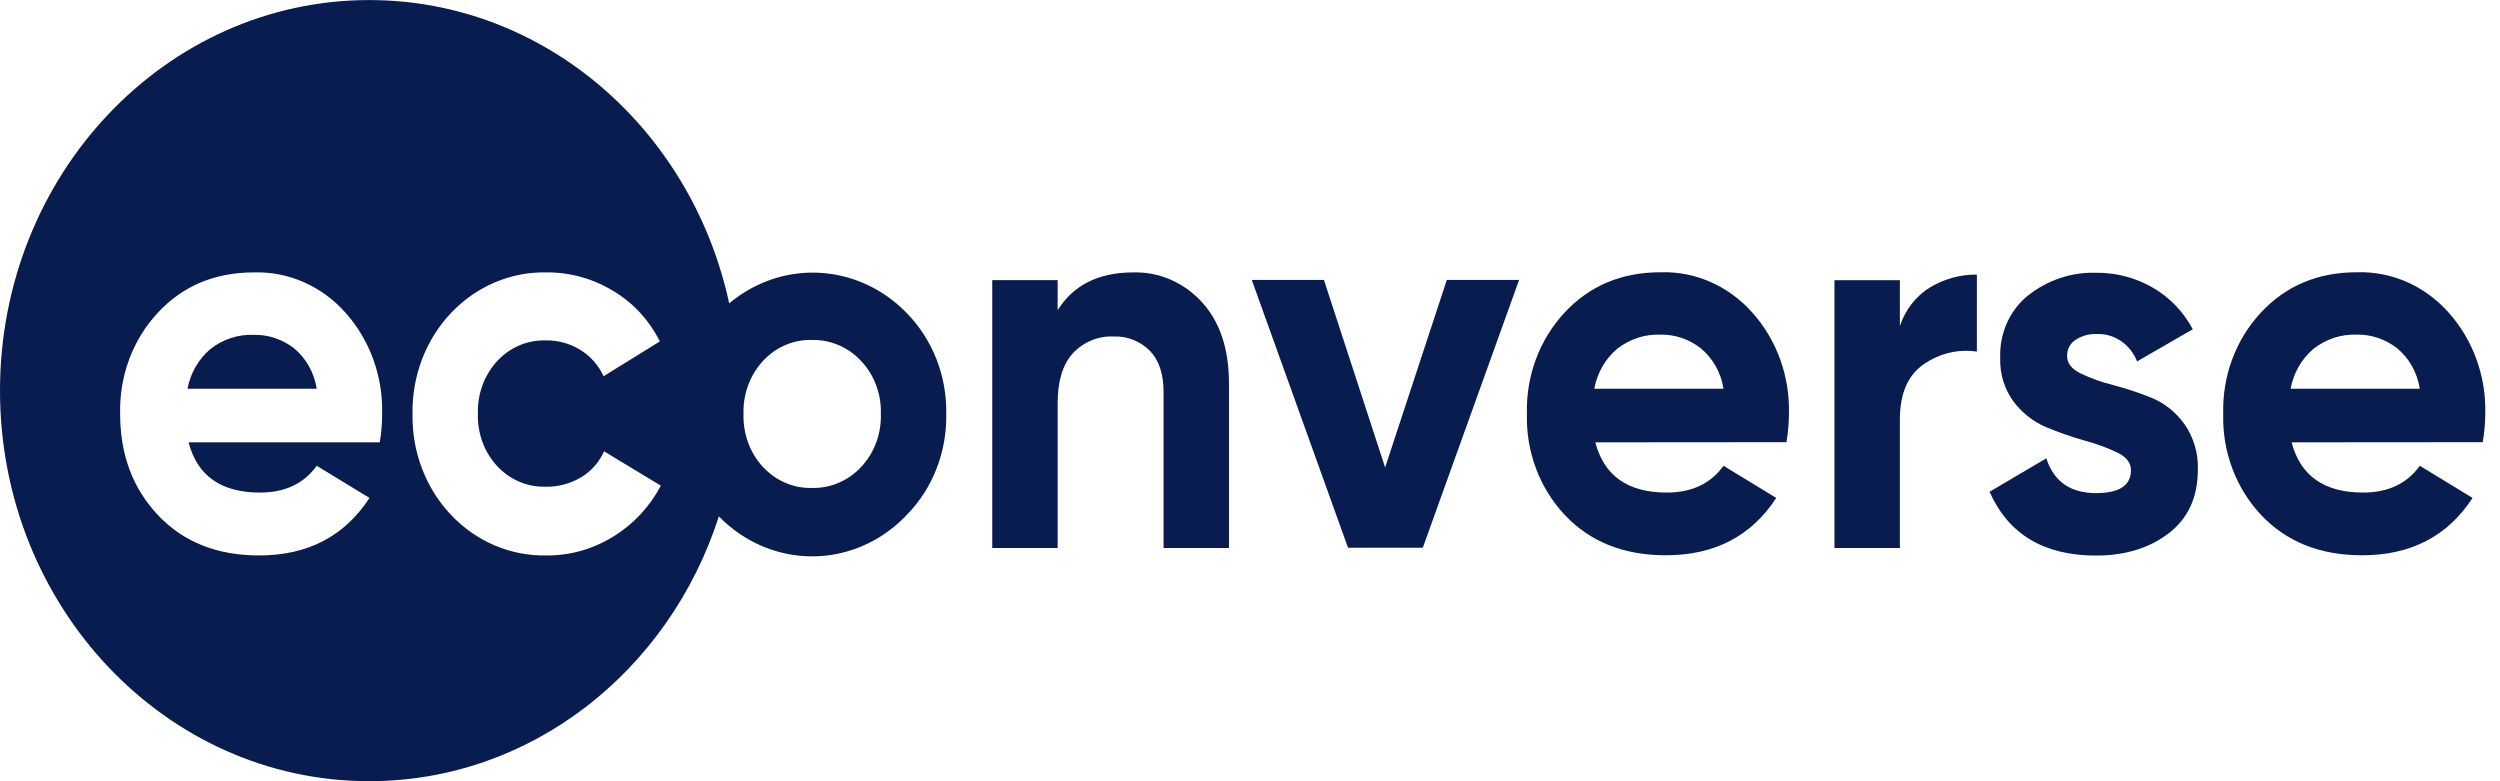 <svg width="80" height="25" viewBox="0 0 80 25" fill="none" xmlns="http://www.w3.org/2000/svg">
<g clip-path="url(#clip0_285_8674)">
<path d="M6 12.439H10.135C10.054 11.922 9.791 11.456 9.398 11.136C9.027 10.854 8.581 10.706 8.125 10.715C7.625 10.694 7.133 10.854 6.731 11.17C6.354 11.489 6.095 11.939 6 12.439Z" fill="#091C4F"/>
<path fill-rule="evenodd" clip-rule="evenodd" d="M23.004 16.524C21.421 21.452 17.009 24.998 11.815 24.998C5.29 24.998 0 19.402 0 12.5C0 5.598 5.29 0.002 11.815 0.002C17.433 0.002 22.135 4.15 23.334 9.708C23.645 9.448 23.989 9.233 24.359 9.07C25.141 8.728 26.002 8.636 26.832 8.808C27.663 8.979 28.428 9.406 29.031 10.034C29.436 10.451 29.756 10.951 29.971 11.504C30.186 12.057 30.291 12.651 30.28 13.248C30.291 13.846 30.186 14.44 29.971 14.992C29.757 15.545 29.436 16.046 29.031 16.462C28.432 17.101 27.666 17.537 26.832 17.715C25.998 17.892 25.133 17.802 24.347 17.458C23.845 17.238 23.39 16.92 23.004 16.524ZM15.831 17.454C16.355 17.677 16.917 17.786 17.483 17.774C18.241 17.782 18.986 17.57 19.638 17.162C20.27 16.775 20.791 16.215 21.147 15.541L19.331 14.443C19.172 14.794 18.914 15.084 18.593 15.275C18.249 15.479 17.86 15.583 17.466 15.575C17.238 15.582 17.01 15.55 16.792 15.48C16.735 15.461 16.678 15.441 16.623 15.417C16.488 15.36 16.361 15.289 16.241 15.205C16.122 15.121 16.011 15.024 15.91 14.916C15.705 14.695 15.545 14.434 15.439 14.146C15.333 13.859 15.284 13.551 15.293 13.243C15.283 12.932 15.332 12.622 15.438 12.331C15.544 12.041 15.704 11.777 15.91 11.554C16.112 11.336 16.354 11.165 16.622 11.051C16.757 10.994 16.896 10.952 17.038 10.926C17.179 10.9 17.322 10.889 17.466 10.893C17.855 10.886 18.24 10.992 18.576 11.2C18.896 11.395 19.154 11.688 19.314 12.04L21.115 10.925C20.778 10.252 20.265 9.694 19.638 9.319C18.984 8.917 18.239 8.709 17.483 8.717C16.917 8.705 16.355 8.814 15.831 9.038C15.306 9.261 14.83 9.595 14.43 10.018C14.03 10.441 13.715 10.944 13.504 11.499C13.293 12.054 13.19 12.649 13.201 13.246C13.189 13.844 13.292 14.439 13.504 14.993C13.715 15.548 14.03 16.052 14.43 16.475C14.83 16.898 15.306 17.231 15.831 17.454ZM6.034 14.155C6.314 15.226 7.076 15.762 8.319 15.762C9.119 15.762 9.725 15.476 10.136 14.905L11.823 15.934C11.023 17.162 9.845 17.775 8.287 17.774C6.947 17.774 5.871 17.346 5.06 16.489C4.249 15.632 3.844 14.551 3.845 13.246C3.829 12.65 3.927 12.056 4.133 11.5C4.339 10.945 4.649 10.439 5.045 10.013C5.845 9.149 6.872 8.717 8.125 8.717C8.675 8.7 9.223 8.808 9.73 9.033C10.238 9.258 10.694 9.595 11.069 10.022C11.842 10.893 12.259 12.052 12.228 13.246C12.228 13.551 12.203 13.855 12.152 14.155H6.034ZM25.134 15.452C24.865 15.337 24.621 15.164 24.418 14.944H24.415C24.208 14.72 24.046 14.455 23.939 14.163C23.868 13.967 23.822 13.763 23.802 13.555C23.792 13.453 23.789 13.35 23.792 13.246C23.782 12.934 23.833 12.622 23.94 12.33C24.047 12.038 24.209 11.772 24.416 11.549C24.619 11.329 24.863 11.156 25.133 11.041C25.402 10.925 25.691 10.87 25.981 10.879C26.106 10.876 26.23 10.884 26.353 10.903C26.517 10.93 26.678 10.976 26.833 11.042C27.104 11.157 27.349 11.329 27.554 11.549C27.764 11.771 27.928 12.036 28.037 12.328C28.146 12.62 28.197 12.933 28.187 13.246C28.197 13.56 28.146 13.873 28.037 14.164C27.929 14.456 27.765 14.722 27.556 14.944C27.351 15.164 27.105 15.336 26.835 15.451C26.564 15.566 26.274 15.622 25.983 15.614C25.692 15.622 25.404 15.567 25.134 15.452Z" fill="#091C4F"/>
<path d="M36.26 8.717C36.668 8.705 37.074 8.783 37.451 8.945C37.829 9.108 38.171 9.352 38.454 9.661C39.036 10.29 39.327 11.159 39.327 12.268V17.535H37.234V12.536C37.234 11.965 37.088 11.527 36.795 11.224C36.64 11.069 36.456 10.949 36.256 10.871C36.056 10.792 35.842 10.758 35.629 10.768C35.389 10.757 35.15 10.799 34.927 10.892C34.703 10.984 34.5 11.124 34.331 11.304C34.007 11.661 33.845 12.193 33.845 12.9V17.535H31.752V8.965H33.845V9.926C34.349 9.121 35.154 8.718 36.26 8.717Z" fill="#091C4F"/>
<path d="M46.298 8.958H48.611L45.529 17.528H43.137L40.057 8.958H42.366L44.324 14.96L46.298 8.958Z" fill="#091C4F"/>
<path d="M51.05 14.155C51.331 15.227 52.092 15.762 53.336 15.762C54.136 15.762 54.741 15.477 55.152 14.905L56.84 15.934C56.04 17.159 54.861 17.77 53.305 17.769C51.965 17.769 50.889 17.341 50.078 16.484C49.677 16.059 49.362 15.553 49.153 14.995C48.944 14.438 48.844 13.841 48.861 13.241C48.845 12.645 48.943 12.051 49.149 11.495C49.355 10.94 49.666 10.434 50.061 10.008C50.861 9.144 51.889 8.712 53.143 8.712C53.694 8.695 54.241 8.803 54.748 9.028C55.256 9.253 55.712 9.59 56.087 10.017C56.861 10.888 57.277 12.047 57.246 13.241C57.245 13.546 57.218 13.85 57.166 14.15L51.05 14.155ZM51.017 12.44H55.152C55.071 11.922 54.807 11.456 54.414 11.136C54.045 10.852 53.598 10.701 53.142 10.708C52.641 10.687 52.15 10.848 51.747 11.163C51.369 11.484 51.11 11.936 51.017 12.44Z" fill="#091C4F"/>
<path d="M60.796 10.433C60.968 9.913 61.31 9.475 61.76 9.197C62.217 8.922 62.734 8.78 63.26 8.787V11.251C62.661 11.162 62.053 11.309 61.549 11.663C61.042 12.02 60.796 12.605 60.796 13.43V17.537H58.703V8.967H60.796V10.433Z" fill="#091C4F"/>
<path d="M66.147 11.393C66.147 11.622 66.291 11.807 66.578 11.95C66.913 12.11 67.263 12.234 67.622 12.322C68.041 12.433 68.453 12.57 68.856 12.732C69.271 12.904 69.633 13.194 69.901 13.571C70.197 13.991 70.349 14.506 70.331 15.03C70.331 15.909 70.021 16.587 69.4 17.064C68.778 17.54 68.003 17.778 67.072 17.778C65.406 17.778 64.27 17.097 63.666 15.737L65.482 14.666C65.721 15.408 66.251 15.78 67.072 15.78C67.818 15.78 68.191 15.535 68.191 15.042C68.191 14.814 68.048 14.628 67.761 14.485C67.424 14.324 67.073 14.195 66.714 14.1C66.296 13.982 65.885 13.839 65.482 13.671C65.073 13.5 64.713 13.218 64.437 12.855C64.142 12.458 63.99 11.963 64.007 11.457C63.992 11.074 64.064 10.692 64.218 10.344C64.372 9.996 64.603 9.693 64.891 9.46C65.523 8.959 66.297 8.701 67.086 8.729C67.714 8.722 68.334 8.885 68.886 9.203C69.424 9.511 69.868 9.973 70.169 10.536L68.385 11.565C68.281 11.295 68.1 11.066 67.867 10.91C67.635 10.753 67.362 10.676 67.087 10.69C66.849 10.679 66.614 10.745 66.412 10.879C66.329 10.933 66.261 11.008 66.215 11.099C66.168 11.189 66.145 11.29 66.147 11.393Z" fill="#091C4F"/>
<path d="M73.331 14.155C73.613 15.227 74.376 15.762 75.618 15.762C76.418 15.762 77.023 15.477 77.434 14.905L79.122 15.934C78.322 17.159 77.144 17.77 75.588 17.769C74.247 17.769 73.172 17.341 72.36 16.484C71.959 16.059 71.644 15.553 71.435 14.995C71.226 14.438 71.127 13.841 71.143 13.241C71.127 12.645 71.225 12.051 71.431 11.495C71.638 10.94 71.948 10.434 72.344 10.008C73.144 9.144 74.171 8.712 75.425 8.712C75.976 8.695 76.522 8.803 77.031 9.028C77.538 9.253 77.994 9.59 78.369 10.017C79.142 10.888 79.56 12.047 79.529 13.241C79.526 13.546 79.499 13.85 79.448 14.15L73.331 14.155ZM73.299 12.44H77.434C77.353 11.922 77.09 11.456 76.697 11.136C76.327 10.852 75.881 10.701 75.424 10.708C74.924 10.687 74.432 10.848 74.03 11.163C73.651 11.484 73.392 11.936 73.299 12.44Z" fill="#091C4F"/>
</g>
<defs>
<clipPath id="clip0_285_8674">
<rect width="79.53" height="24.995" fill="white" transform="translate(0 0.002)"/>
</clipPath>
</defs>
</svg>
